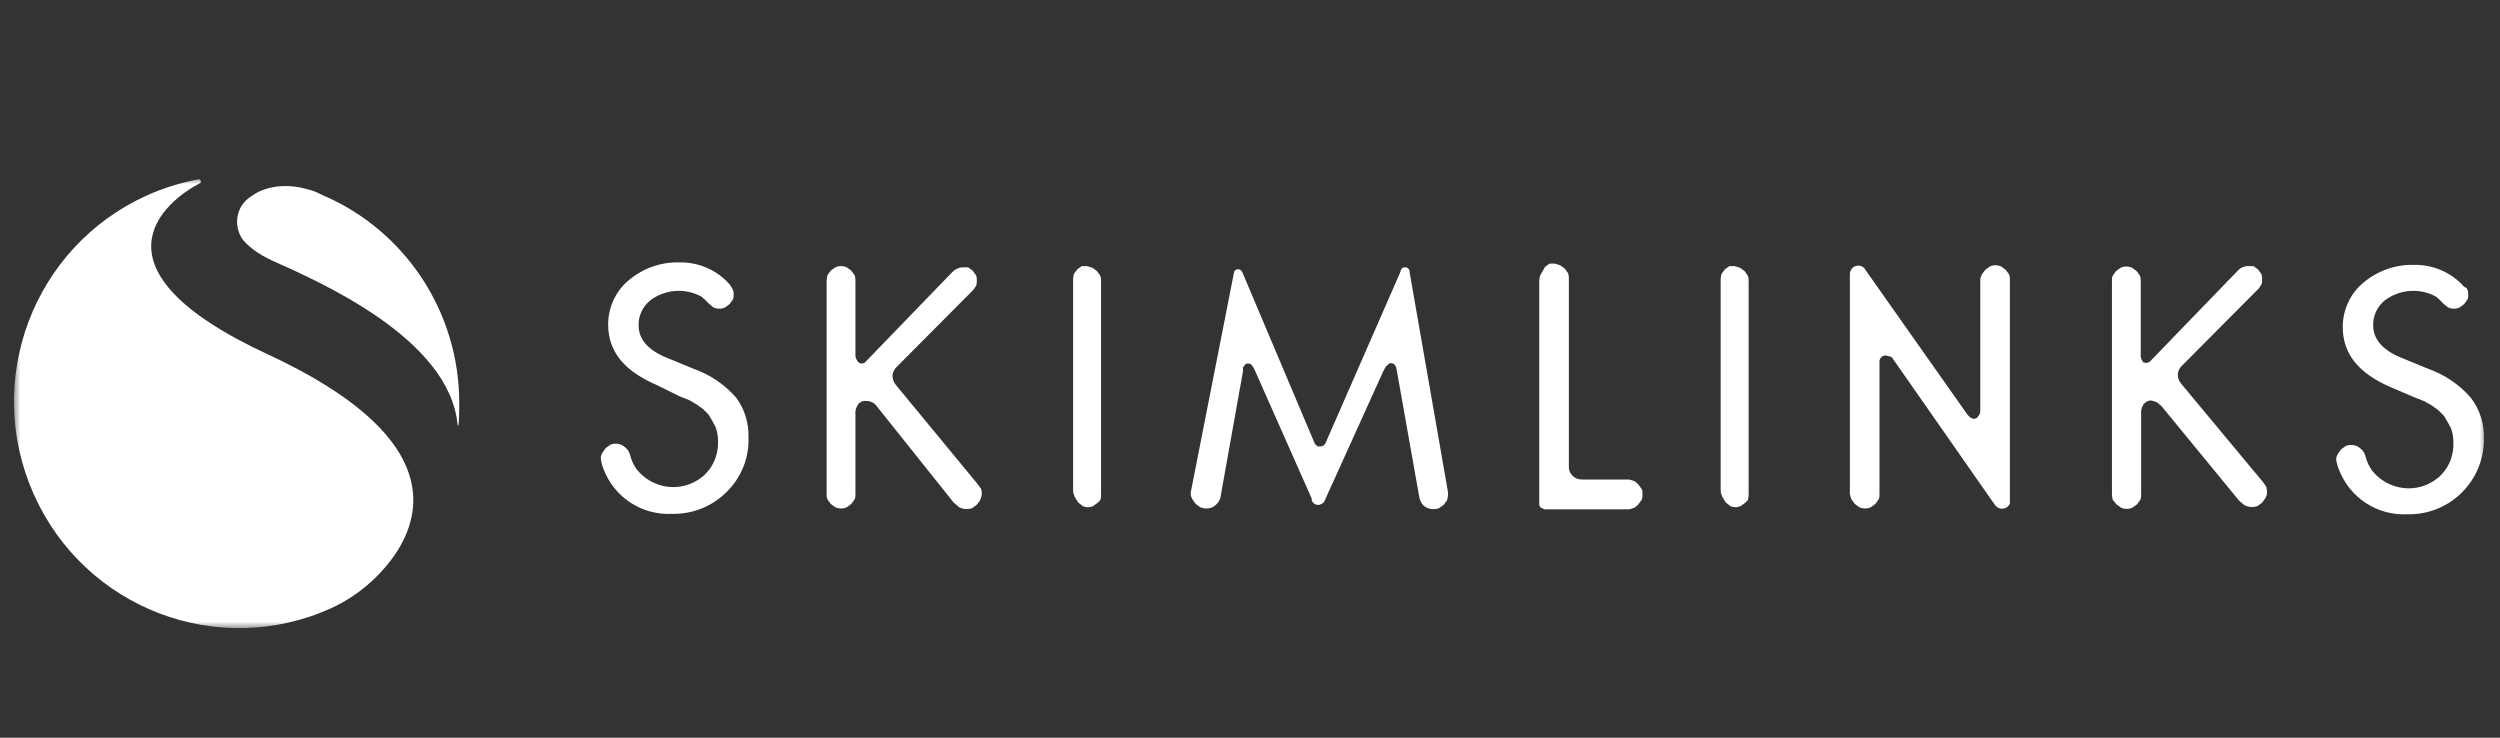 <svg width="183" height="54" viewBox="0 0 183 54" fill="none" xmlns="http://www.w3.org/2000/svg">
<rect x="0" y="0" width="183" height="54" fill="#333333" stroke="none"/>
<mask id="mask0_464_3006" style="mask-type:luminance" maskUnits="userSpaceOnUse" x="1" y="13" width="181" height="33">
<path d="M182 13H1V46H182V13Z" fill="white"/>
</mask>
<g mask="url(#mask0_464_3006)">
<path d="M28.858 40.672C27.683 42.337 26.087 43.669 24.25 44.517C15.968 48.271 6.21 44.547 2.476 36.191C-1.259 27.835 2.446 18.056 10.758 14.302C11.962 13.757 13.257 13.363 14.553 13.121C14.643 13.121 14.703 13.212 14.703 13.303C14.703 13.333 14.673 13.363 14.673 13.394C11.992 14.756 6.12 19.691 19.582 25.928C32.11 31.74 31.147 37.372 28.858 40.672Z" fill="white"/>
<path d="M33.496 31.165H33.556C33.616 30.65 33.616 30.136 33.616 29.561C33.646 22.9 29.701 16.875 23.587 14.271L23.075 14.029C20.064 12.939 18.407 14.362 18.407 14.362C17.383 14.968 17.052 16.3 17.654 17.36C17.745 17.511 17.835 17.632 17.956 17.753C18.528 18.328 19.221 18.752 19.943 19.085C23.256 20.569 32.923 24.747 33.496 31.105H33.556L33.496 31.165Z" fill="white"/>
<path d="M53.583 21.083C53.674 21.235 53.704 21.386 53.704 21.538C53.704 21.659 53.704 21.81 53.644 21.931L53.403 22.264L53.071 22.506C52.8 22.627 52.499 22.627 52.228 22.506L51.897 22.234L51.626 21.961L51.355 21.719C50.15 21.053 48.674 21.174 47.59 21.992C47.048 22.446 46.717 23.112 46.747 23.838C46.747 24.868 47.5 25.685 48.915 26.23L50.752 26.987C51.957 27.411 53.041 28.137 53.885 29.106C54.517 29.954 54.818 30.983 54.788 32.013C54.848 33.526 54.246 34.98 53.192 36.009C52.138 37.069 50.692 37.644 49.217 37.614C46.988 37.735 44.94 36.403 44.157 34.283C44.067 34.041 44.006 33.799 43.976 33.526C43.976 33.375 44.036 33.254 44.097 33.133L44.338 32.8L44.669 32.558C45.03 32.406 45.452 32.467 45.753 32.739C45.964 32.891 46.084 33.133 46.145 33.375C46.235 33.739 46.386 34.041 46.596 34.344C47.771 35.828 49.909 36.1 51.385 34.919C51.475 34.859 51.566 34.768 51.656 34.677C52.288 34.041 52.59 33.163 52.559 32.285C52.559 31.922 52.499 31.589 52.379 31.256L52.138 30.802L51.867 30.348L51.475 29.954L51.023 29.621L50.451 29.288L49.759 29.015L48.042 28.168C45.663 27.139 44.518 25.715 44.518 23.748C44.518 22.506 45.06 21.326 45.994 20.538C47.018 19.66 48.343 19.176 49.698 19.206C51.114 19.176 52.469 19.751 53.403 20.811L53.583 21.083ZM64.184 29.742L69.816 36.796L70.208 37.129C70.509 37.281 70.87 37.311 71.171 37.19L71.503 36.948L71.744 36.614C71.804 36.463 71.864 36.312 71.864 36.16C71.864 36.039 71.864 35.888 71.804 35.767L71.563 35.434L65.57 28.168C65.419 27.986 65.329 27.744 65.329 27.471C65.359 27.229 65.479 26.987 65.66 26.836L65.841 26.654L71.262 21.204L71.442 20.932C71.503 20.811 71.503 20.66 71.503 20.538C71.503 20.417 71.503 20.266 71.442 20.145L71.201 19.812L70.87 19.57H70.479C70.208 19.57 69.937 19.691 69.726 19.903L69.605 20.024L63.401 26.442C63.281 26.624 63.01 26.654 62.859 26.533C62.799 26.503 62.769 26.442 62.739 26.382C62.679 26.291 62.618 26.17 62.618 26.049V20.599C62.618 20.448 62.618 20.296 62.558 20.145L62.317 19.812L61.986 19.57C61.715 19.448 61.414 19.448 61.143 19.57L60.811 19.812L60.57 20.145C60.54 20.266 60.51 20.417 60.51 20.538V36.16C60.51 36.282 60.51 36.433 60.57 36.554L60.811 36.887L61.143 37.129C61.414 37.25 61.715 37.25 61.986 37.129L62.317 36.887L62.558 36.554C62.618 36.433 62.618 36.282 62.618 36.16V30.378C62.588 30.105 62.648 29.863 62.799 29.621C62.919 29.439 63.1 29.349 63.311 29.349H63.371C63.702 29.349 64.004 29.47 64.184 29.742ZM80.538 36.614C80.598 36.463 80.598 36.312 80.598 36.16V20.629C80.598 20.478 80.598 20.326 80.538 20.175L80.297 19.842L79.965 19.6L79.574 19.479H79.182L78.851 19.721L78.61 20.054C78.58 20.175 78.55 20.326 78.55 20.448V35.918C78.55 36.07 78.61 36.221 78.67 36.372L78.911 36.766L79.243 37.038C79.484 37.16 79.785 37.16 80.026 37.038L80.357 36.796L80.538 36.614ZM112.732 20.175C112.702 20.296 112.672 20.448 112.672 20.569V36.887C112.672 37.008 112.702 37.099 112.792 37.16L113.063 37.281H119.267L119.659 37.16L119.93 36.917L120.171 36.584C120.231 36.463 120.231 36.312 120.231 36.191C120.231 36.039 120.231 35.918 120.171 35.797L119.93 35.464L119.659 35.222L119.267 35.101H115.804C115.533 35.101 115.292 35.01 115.111 34.828C114.931 34.647 114.84 34.435 114.84 34.193V20.448C114.84 20.296 114.84 20.145 114.78 19.994L114.539 19.66L114.208 19.418L113.816 19.297H113.425L113.094 19.539L112.732 20.175ZM127.94 36.614C127.971 36.493 128.001 36.342 128.001 36.221V20.629C128.001 20.478 128.001 20.326 127.94 20.175L127.7 19.842L127.369 19.6L126.977 19.479H126.586L126.254 19.721L126.014 20.054C125.983 20.175 125.953 20.326 125.953 20.448V35.918C125.953 36.07 126.014 36.221 126.074 36.372L126.315 36.766L126.646 37.038C126.887 37.16 127.188 37.16 127.429 37.038L127.761 36.796L127.94 36.614ZM180.555 21.083C180.644 21.235 180.675 21.386 180.675 21.538C180.675 21.659 180.675 21.81 180.614 21.931L180.374 22.264L180.042 22.506C179.771 22.627 179.47 22.627 179.199 22.506L178.867 22.234L178.596 21.961L178.326 21.719C177.121 21.053 175.646 21.174 174.561 21.992C174.02 22.446 173.688 23.112 173.718 23.838C173.718 24.868 174.471 25.685 175.886 26.23L177.723 26.987C178.928 27.411 180.013 28.137 180.856 29.106C181.518 29.954 181.849 31.014 181.819 32.073C181.849 33.557 181.277 34.98 180.223 36.039C179.169 37.099 177.723 37.674 176.247 37.644C174.02 37.765 171.972 36.433 171.188 34.314C171.098 34.102 171.037 33.859 171.007 33.617C171.007 33.466 171.068 33.345 171.127 33.224L171.369 32.891L171.701 32.649C172.061 32.497 172.483 32.558 172.784 32.83C172.996 32.982 173.116 33.224 173.175 33.466C173.266 33.829 173.417 34.132 173.627 34.435C174.802 35.918 176.941 36.191 178.417 35.01C178.507 34.949 178.596 34.859 178.688 34.768C179.319 34.132 179.62 33.254 179.591 32.376C179.591 32.013 179.531 31.68 179.41 31.347L179.169 30.893L178.898 30.439L178.507 30.045L178.055 29.712L177.483 29.379L176.79 29.106L175.013 28.349C172.634 27.32 171.489 25.897 171.489 23.929C171.489 22.688 172.031 21.507 172.965 20.72C173.989 19.842 175.314 19.358 176.67 19.388C178.085 19.358 179.441 19.933 180.374 20.993L180.555 21.083ZM144.715 30.59L144.896 30.348C144.927 30.287 144.957 30.196 144.957 30.105V20.478C144.957 20.326 145.017 20.205 145.077 20.084L145.318 19.751L145.649 19.509C145.92 19.388 146.221 19.388 146.492 19.509L146.824 19.751L147.064 20.084C147.125 20.236 147.125 20.387 147.125 20.538V36.342C147.125 36.463 147.125 36.584 147.125 36.675V36.857C146.975 37.19 146.613 37.311 146.311 37.19C146.221 37.16 146.132 37.069 146.04 36.978L138.451 26.109H138.392L138.03 26.018C137.789 26.018 137.608 26.2 137.578 26.412V36.16C137.578 36.282 137.578 36.433 137.518 36.554L137.277 36.887L136.946 37.129C136.675 37.25 136.374 37.25 136.102 37.129L135.772 36.887L135.53 36.554C135.47 36.433 135.44 36.282 135.41 36.16V20.054C135.41 19.721 135.711 19.418 136.042 19.448C136.253 19.448 136.434 19.539 136.525 19.721L143.993 30.317C144.023 30.317 144.294 30.832 144.715 30.59ZM87.163 36.039V36.16C87.163 36.312 87.224 36.433 87.284 36.554L87.525 36.887L87.856 37.129C88.217 37.281 88.639 37.25 88.94 37.008C89.121 36.857 89.271 36.675 89.332 36.433L90.988 27.169V26.896L91.169 26.654C91.289 26.593 91.44 26.593 91.56 26.654C91.651 26.745 91.741 26.866 91.801 26.987L96.017 36.493V36.614C96.108 36.887 96.409 37.038 96.68 36.917C96.831 36.857 96.951 36.736 96.981 36.614L101.258 27.169L101.438 26.836L101.71 26.593C101.86 26.563 102.011 26.593 102.101 26.715C102.161 26.805 102.222 26.896 102.222 26.987L103.878 36.312C103.908 36.584 104.028 36.827 104.209 37.008C104.51 37.281 104.962 37.341 105.354 37.19L105.685 36.948L105.926 36.614C105.986 36.403 106.016 36.191 105.986 35.979L103.185 19.933C103.215 19.751 103.065 19.57 102.884 19.57C102.703 19.539 102.523 19.691 102.523 19.872L97.041 32.406C96.981 32.588 96.77 32.709 96.59 32.679H96.469C96.379 32.618 96.288 32.558 96.228 32.437L90.928 19.903C90.837 19.721 90.627 19.66 90.476 19.751C90.386 19.782 90.326 19.872 90.326 19.963L87.163 36.039ZM156.793 26.412L156.913 26.533C157.094 26.593 157.304 26.563 157.425 26.412L163.689 19.933L163.81 19.812C163.99 19.6 164.262 19.479 164.562 19.479H164.954L165.286 19.721L165.526 20.054C165.586 20.175 165.586 20.326 165.586 20.448C165.586 20.569 165.586 20.72 165.526 20.841L165.345 21.114L159.924 26.563L159.743 26.745C159.564 26.896 159.443 27.139 159.413 27.381C159.413 27.623 159.472 27.865 159.653 28.077L165.647 35.282L165.887 35.615C165.918 35.737 165.948 35.888 165.948 36.009C165.948 36.16 165.918 36.312 165.828 36.463L165.586 36.796L165.256 37.038C164.954 37.16 164.592 37.129 164.291 36.978L163.9 36.645L158.208 29.712L157.876 29.439L157.485 29.318H157.425C157.214 29.318 157.033 29.439 156.913 29.591C156.763 29.803 156.702 30.075 156.732 30.348V36.191C156.732 36.342 156.732 36.463 156.673 36.584L156.431 36.917L156.099 37.16C155.828 37.281 155.527 37.281 155.256 37.16L154.925 36.917L154.654 36.584C154.625 36.463 154.594 36.312 154.594 36.191V20.569C154.594 20.448 154.594 20.296 154.654 20.175L154.896 19.842L155.226 19.6C155.498 19.479 155.799 19.479 156.07 19.6L156.401 19.842L156.642 20.175C156.702 20.326 156.702 20.478 156.702 20.629V26.079C156.702 26.2 156.763 26.321 156.822 26.412H156.793Z" fill="white"/>
</g>
</svg>
